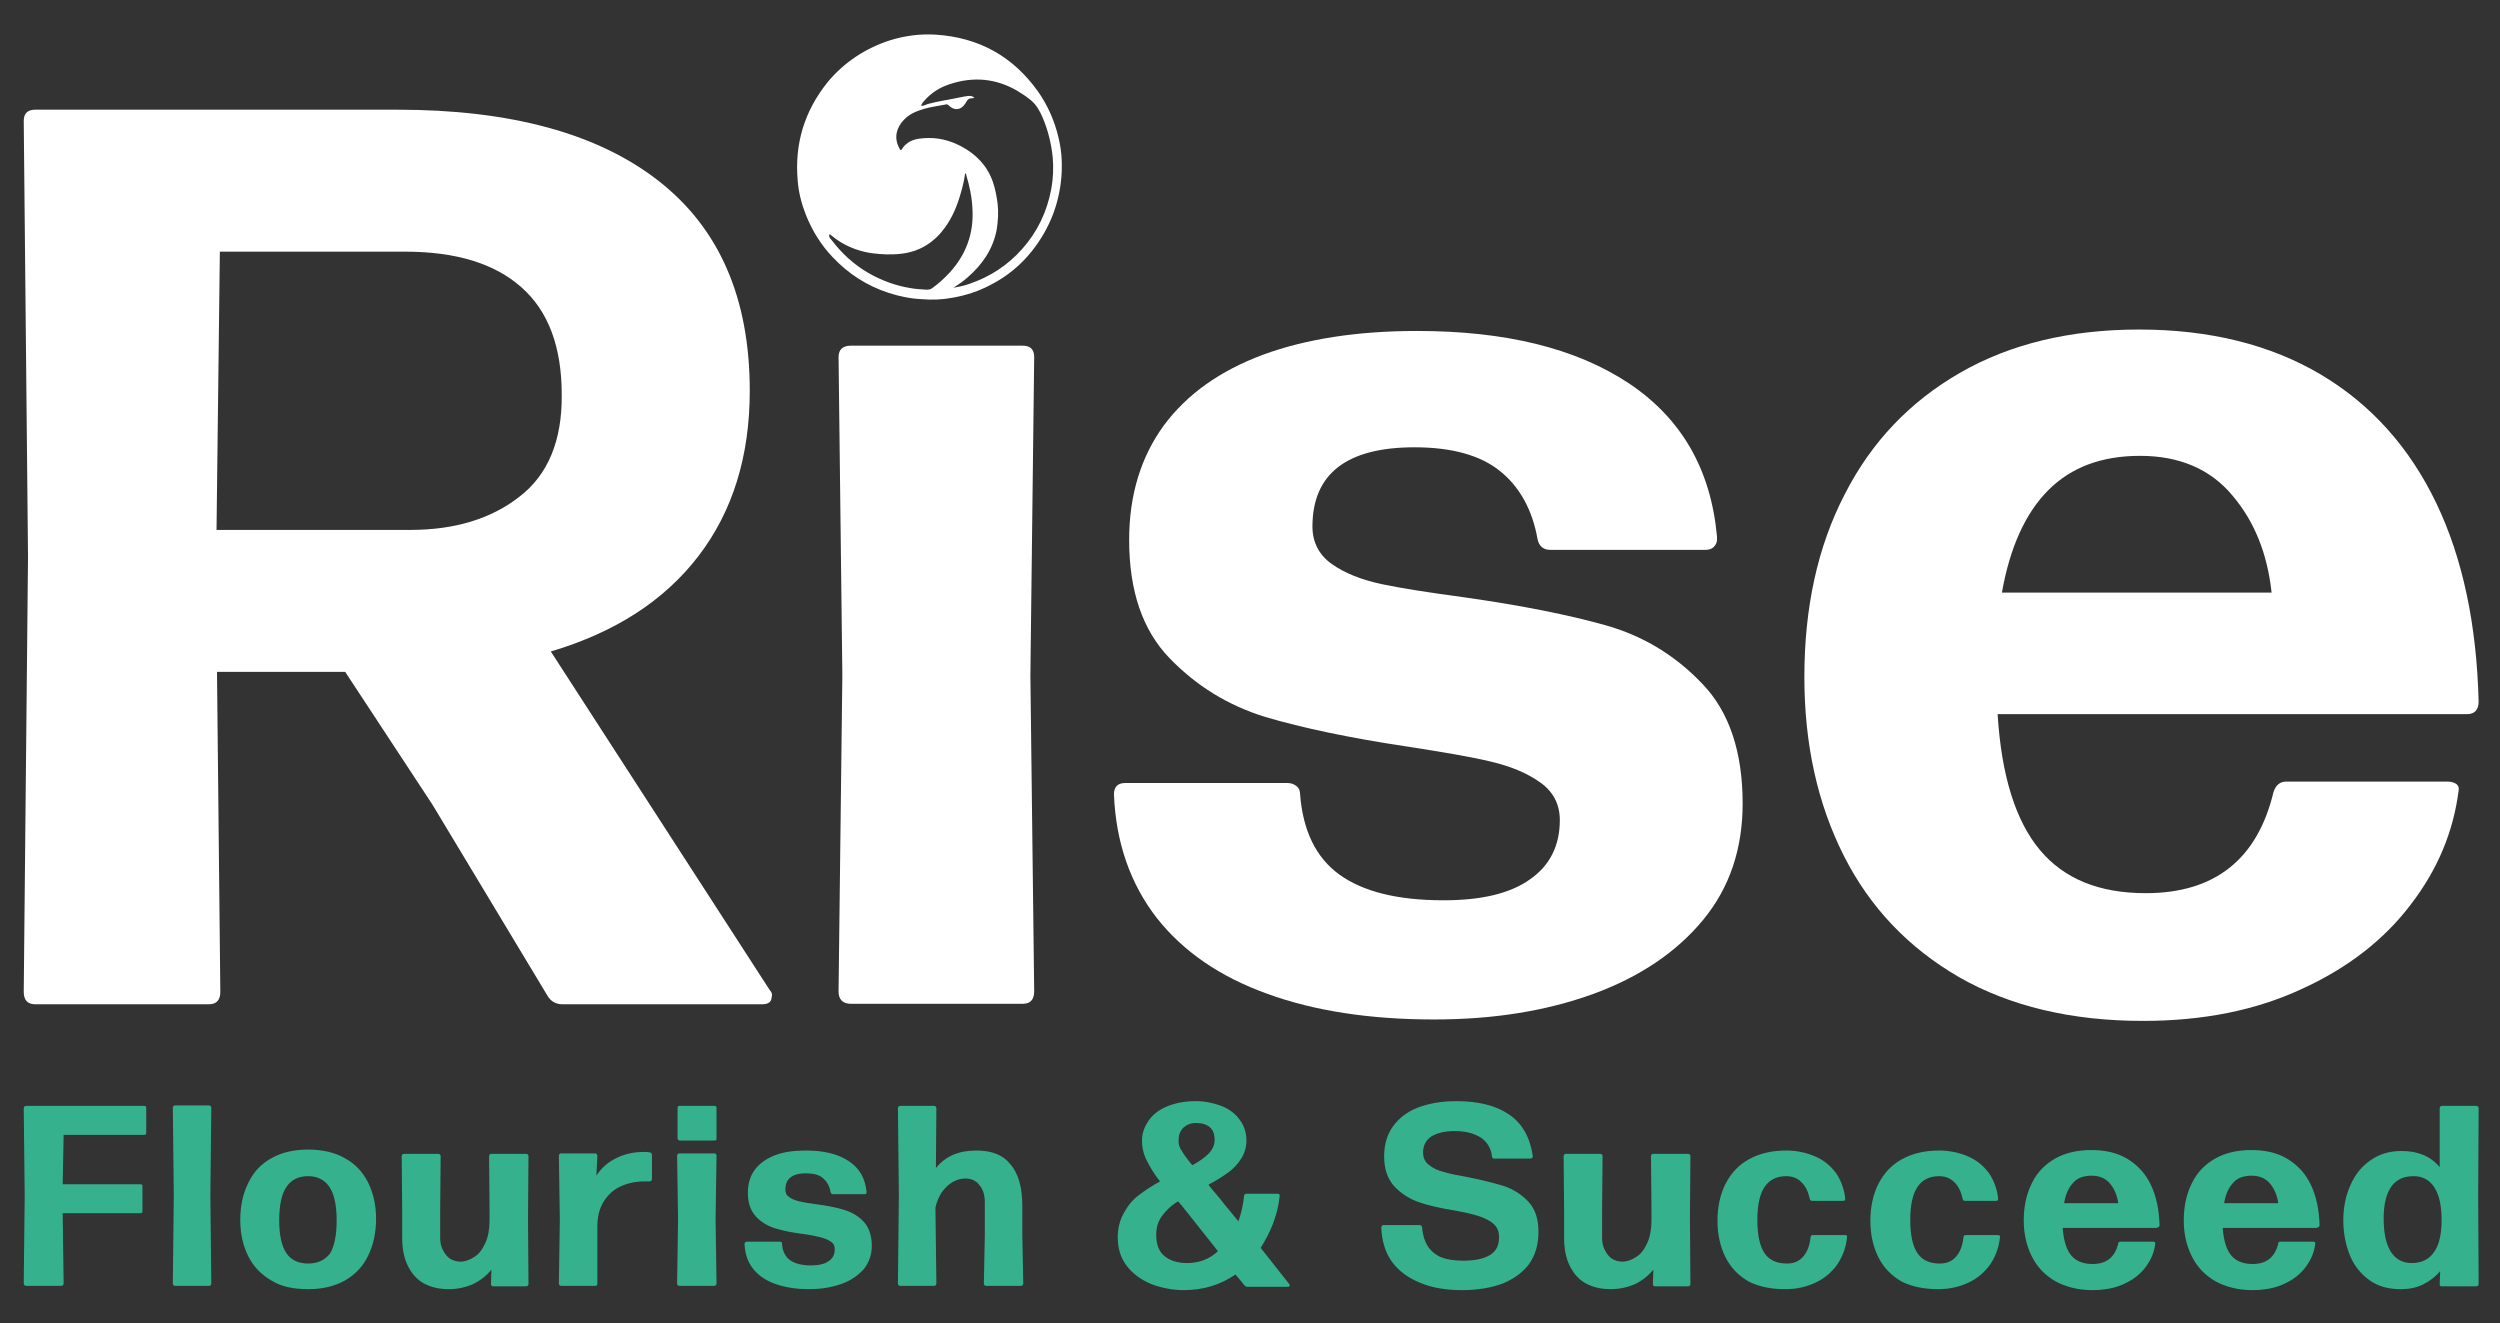 <?xml version="1.0" encoding="utf-8"?>
<!-- Generator: Adobe Illustrator 27.8.1, SVG Export Plug-In . SVG Version: 6.00 Build 0)  -->
<svg version="1.1" id="Layer_1" xmlns="http://www.w3.org/2000/svg" xmlns:xlink="http://www.w3.org/1999/xlink" x="0px" y="0px"
	 viewBox="0 0 526.5 278.7" style="enable-background:new 0 0 526.5 278.7;" xml:space="preserve">
<rect x="0" y="0" width="526.5" height="278.7" fill="#333333" stroke="none"/>
<style type="text/css">
	.st0{clip-path:url(#SVGID_00000029750809979354740680000003427039902682244755_);fill:#FFFFFF;}
	.st1{clip-path:url(#SVGID_00000029750809979354740680000003427039902682244755_);fill:#36B18E;}
</style>
<g>
	<defs>
		<rect id="SVGID_1_" x="5" y="7.3" width="517" height="264.4"/>
	</defs>
	<clipPath id="SVGID_00000049923420335668786460000008235390743216875708_">
		<use xlink:href="#SVGID_1_"  style="overflow:visible;"/>
	</clipPath>
	<path style="clip-path:url(#SVGID_00000049923420335668786460000008235390743216875708_);fill:#FFFFFF;" d="M109.4,104.6
		c-6,4.7-13.7,7-23,7H45.6L46.3,53h39c10.7,0,18.9,2.5,24.5,7.5c5.7,5,8.5,12.6,8.5,22.6C118.4,92.8,115.4,100,109.4,104.6
		 M162.1,208.5L116,137.2c13.5-4,23.9-10.7,31.1-20.1s10.8-21,10.8-34.8c0-19.5-6.4-34.2-19.2-44.2c-12.8-10-31.2-15-55-15H7.4
		c-1.6,0-2.4,0.8-2.4,2.4l0.9,91.7L5,208.9c0,1.7,0.8,2.6,2.4,2.6H44c1.6,0,2.4-0.9,2.4-2.6l-0.7-67.4h27l18.4,28l24.2,40.2
		c0.7,1.2,1.8,1.8,3.1,1.8h42.1c1.3,0,2-0.5,2-1.5C162.7,209.4,162.5,208.9,162.1,208.5"/>
	<path style="clip-path:url(#SVGID_00000049923420335668786460000008235390743216875708_);fill:#FFFFFF;" d="M215.4,211.4
		c1.6,0,2.4-0.9,2.4-2.6l-0.8-66.6l0.8-67c0-1.6-0.8-2.4-2.4-2.4h-36.2c-1.7,0-2.6,0.8-2.6,2.4l0.8,67l-0.8,66.6
		c0,1.7,0.9,2.6,2.6,2.6H215.4z"/>
	<path style="clip-path:url(#SVGID_00000049923420335668786460000008235390743216875708_);fill:#FFFFFF;" d="M302,214.7
		c12.6,0,23.7-1.8,33.6-5.4c9.8-3.6,17.5-8.8,23.1-15.6c5.6-6.8,8.3-15,8.3-24.5c0-10.8-2.8-19.3-8.5-25.2
		c-5.7-6-12.5-10.1-20.3-12.3c-7.8-2.2-17.8-4.2-29.8-5.9c-7.4-1-13.3-1.9-17.5-2.8c-4.2-0.9-7.7-2.3-10.4-4.2
		c-2.7-1.9-4.1-4.6-4.1-7.9c0-11.1,7.2-16.7,21.5-16.7c7.9,0,13.9,1.7,18,5c4.1,3.3,6.8,8.1,7.9,14.3c0.3,1.5,1.2,2.3,2.7,2.3h32.7
		c0.7,0,1.3-0.2,1.7-0.6c0.4-0.4,0.7-0.9,0.7-1.5V113c-1.3-14.2-7.5-24.9-18.6-32.3c-11.2-7.4-26-11-44.6-11
		c-12.6,0-23.4,1.7-32.4,5c-9.1,3.4-16,8.3-20.9,14.9c-4.8,6.6-7.3,14.6-7.3,24.1c0,10.7,2.8,19,8.5,24.9c5.7,5.9,12.4,10,20.2,12.4
		c7.8,2.3,17.7,4.4,29.7,6.2c7.7,1.2,13.7,2.2,17.8,3.2c4.2,1,7.6,2.4,10.4,4.4c2.7,1.9,4.1,4.6,4.1,7.9c0,5.4-2.1,9.6-6.3,12.5
		c-4.2,3-10.3,4.4-18.2,4.4c-9.6,0-16.9-1.8-21.9-5.4c-5-3.6-7.7-9.3-8.3-16.9c0-0.7-0.2-1.3-0.7-1.7c-0.5-0.4-1.1-0.7-1.9-0.7H237
		c-1.6,0-2.4,0.8-2.4,2.4c0.4,10.2,3.5,18.9,9,26c5.6,7.1,13.3,12.4,23.3,16C276.8,212.9,288.5,214.7,302,214.7"/>
	<path style="clip-path:url(#SVGID_00000049923420335668786460000008235390743216875708_);fill:#FFFFFF;" d="M478.4,124.8h-56.8
		c1.7-9.6,5-16.8,9.8-21.6c4.8-4.8,11.2-7.2,19.3-7.2c8.3,0,14.8,2.8,19.4,8.3C474.8,109.8,477.5,116.6,478.4,124.8 M522,147.8
		c-0.4-16.1-3.3-30.1-8.9-41.8c-5.6-11.7-13.7-20.8-24.3-27.1c-10.6-6.3-23.4-9.5-38.3-9.5c-14.5,0-27.1,3-37.7,9.1
		c-10.6,6.1-18.7,14.6-24.3,25.6c-5.7,11-8.5,23.8-8.5,38.5c0,14.2,2.8,26.7,8.3,37.6c5.5,10.9,13.6,19.4,24.3,25.6
		c10.7,6.1,23.6,9.2,38.7,9.2c12.6,0,23.7-2.2,33.4-6.7c9.7-4.4,17.4-10.4,23-17.8c5.7-7.4,9-15.4,10.1-24.1c0.1-0.5-0.1-1-0.5-1.3
		c-0.4-0.3-1.1-0.5-1.9-0.5h-33.9c-1.3,0-2.2,0.7-2.7,2.2c-3.4,14.2-12.4,21.3-26.9,21.3c-9.8,0-17.2-3-22.3-9.1
		c-5.1-6.1-8.1-15.6-8.9-28.6h98.9C521.1,150.4,522,149.5,522,147.8"/>
	<path style="clip-path:url(#SVGID_00000049923420335668786460000008235390743216875708_);fill:#36B18E;" d="M507.9,266
		c-1.9,0-3.4-0.8-4.4-2.4c-1-1.6-1.5-3.9-1.5-7c0-2.9,0.5-5.1,1.6-6.7c1.1-1.5,2.6-2.2,4.7-2.2c1.9,0,3.4,0.8,4.4,2.4
		c1,1.6,1.5,3.8,1.5,6.8c0,3-0.5,5.3-1.6,6.8C511.5,265.3,509.9,266,507.9,266 M522,233.4c0-0.3-0.2-0.5-0.5-0.5h-7.2
		c-0.3,0-0.5,0.2-0.5,0.5l0,12.4c-1.9-2.3-4.6-3.4-8-3.4c-2.5,0-4.6,0.6-6.5,1.9c-1.9,1.3-3.3,3-4.3,5.3c-1,2.2-1.5,4.7-1.5,7.4
		c0,2.7,0.5,5.2,1.4,7.4c0.9,2.2,2.3,3.9,4.1,5.2c1.8,1.3,4,1.9,6.6,1.9c1.7,0,3.3-0.3,4.7-1c1.4-0.7,2.6-1.6,3.6-2.8l-0.1,2.7
		c0,0.2,0,0.3,0.1,0.4c0.1,0.1,0.2,0.1,0.4,0.1h7.2c0.3,0,0.5-0.2,0.5-0.5l-0.1-18.5L522,233.4z M474.2,247.6c1.7,0,3,0.6,3.9,1.7
		c0.9,1.1,1.5,2.5,1.7,4.1h-11.4c0.3-1.9,1-3.4,2-4.4C471.2,248.1,472.5,247.6,474.2,247.6 M488,258.5c0.3,0,0.5-0.2,0.5-0.5
		c-0.1-3.3-0.7-6.1-1.8-8.4c-1.1-2.4-2.8-4.2-4.9-5.5c-2.1-1.3-4.7-1.9-7.7-1.9c-2.9,0-5.5,0.6-7.6,1.8c-2.1,1.2-3.8,2.9-4.9,5.2
		c-1.1,2.2-1.7,4.8-1.7,7.8c0,2.9,0.6,5.4,1.7,7.6c1.1,2.2,2.7,3.9,4.9,5.2c2.2,1.2,4.8,1.9,7.8,1.9c2.5,0,4.8-0.4,6.7-1.3
		c2-0.9,3.5-2.1,4.6-3.6c1.1-1.5,1.8-3.1,2-4.9c0-0.1,0-0.2-0.1-0.3c-0.1-0.1-0.2-0.1-0.4-0.1h-6.8c-0.3,0-0.5,0.1-0.5,0.4
		c-0.7,2.9-2.5,4.3-5.4,4.3c-2,0-3.5-0.6-4.5-1.8c-1-1.2-1.6-3.1-1.8-5.8H488z M440.5,247.6c1.7,0,3,0.6,3.9,1.7
		c0.9,1.1,1.5,2.5,1.7,4.1h-11.4c0.3-1.9,1-3.4,2-4.4C437.5,248.1,438.8,247.6,440.5,247.6 M454.3,258.5c0.3,0,0.5-0.2,0.5-0.5
		c-0.1-3.3-0.7-6.1-1.8-8.4c-1.1-2.4-2.8-4.2-4.9-5.5c-2.1-1.3-4.7-1.9-7.7-1.9c-2.9,0-5.5,0.6-7.6,1.8c-2.1,1.2-3.8,2.9-4.9,5.2
		c-1.1,2.2-1.7,4.8-1.7,7.8c0,2.9,0.6,5.4,1.7,7.6c1.1,2.2,2.7,3.9,4.9,5.2c2.2,1.2,4.8,1.9,7.8,1.9c2.5,0,4.8-0.4,6.7-1.3
		c2-0.9,3.5-2.1,4.6-3.6c1.1-1.5,1.8-3.1,2-4.9c0-0.1,0-0.2-0.1-0.3c-0.1-0.1-0.2-0.1-0.4-0.1h-6.8c-0.3,0-0.5,0.1-0.5,0.4
		c-0.7,2.9-2.5,4.3-5.4,4.3c-2,0-3.5-0.6-4.5-1.8c-1-1.2-1.6-3.1-1.8-5.8H454.3z M408.2,271.5c2.4,0,4.5-0.5,6.4-1.4
		c1.9-0.9,3.4-2.2,4.6-3.9c1.1-1.7,1.8-3.6,2-5.7c0-0.1,0-0.3-0.1-0.3s-0.2-0.1-0.4-0.1H414c-0.3,0-0.5,0.2-0.5,0.5
		c-0.2,1.8-0.7,3.1-1.6,4.1c-0.9,1-2,1.4-3.4,1.4c-2.1,0-3.7-0.7-4.7-2.2s-1.5-3.8-1.5-7c0-3.1,0.5-5.4,1.5-6.9
		c1-1.5,2.5-2.3,4.6-2.3c1.2,0,2.3,0.4,3.1,1.2c0.9,0.8,1.5,2,1.8,3.5c0.1,0.3,0.2,0.5,0.5,0.5h6.5c0.1,0,0.3,0,0.4-0.1
		s0.1-0.2,0.1-0.3v-0.1c-0.2-2-0.9-3.8-1.9-5.3c-1.1-1.5-2.5-2.7-4.3-3.5c-1.8-0.8-3.9-1.3-6.2-1.3c-3,0-5.6,0.6-7.8,1.8
		c-2.2,1.2-3.8,2.9-5,5.2c-1.1,2.2-1.7,4.8-1.7,7.8c0,2.9,0.6,5.5,1.7,7.7c1.1,2.2,2.8,3.9,4.9,5.1
		C402.7,271,405.3,271.5,408.2,271.5 M376,271.5c2.4,0,4.5-0.5,6.4-1.4c1.9-0.9,3.4-2.2,4.6-3.9c1.1-1.7,1.8-3.6,2-5.7
		c0-0.1,0-0.3-0.1-0.3c-0.1-0.1-0.2-0.1-0.4-0.1h-6.7c-0.3,0-0.5,0.2-0.5,0.5c-0.2,1.8-0.7,3.1-1.6,4.1c-0.9,1-2,1.4-3.4,1.4
		c-2.1,0-3.7-0.7-4.7-2.2c-1-1.5-1.5-3.8-1.5-7c0-3.1,0.5-5.4,1.5-6.9c1-1.5,2.5-2.3,4.6-2.3c1.2,0,2.3,0.4,3.1,1.2
		c0.9,0.8,1.5,2,1.8,3.5c0.1,0.3,0.2,0.5,0.5,0.5h6.5c0.1,0,0.3,0,0.4-0.1c0.1-0.1,0.1-0.2,0.1-0.3v-0.1c-0.2-2-0.9-3.8-1.9-5.3
		c-1.1-1.5-2.5-2.7-4.3-3.5c-1.8-0.8-3.9-1.3-6.2-1.3c-3,0-5.6,0.6-7.8,1.8c-2.2,1.2-3.8,2.9-5,5.2c-1.1,2.2-1.7,4.8-1.7,7.8
		c0,2.9,0.6,5.5,1.7,7.7c1.1,2.2,2.8,3.9,4.9,5.1C370.5,271,373,271.5,376,271.5 M339.2,271.5c1.9,0,3.6-0.4,5.2-1.1
		c1.6-0.8,2.8-1.8,3.8-3l-0.1,3c0,0.3,0.1,0.5,0.5,0.5h6.9c0.3,0,0.5-0.2,0.5-0.5l-0.1-14l0.1-12.9c0-0.3-0.2-0.5-0.5-0.5h-7.3
		c-0.3,0-0.5,0.2-0.5,0.5l0.1,11.4v2.1c0,1.9-0.3,3.5-0.9,4.8c-0.6,1.3-1.3,2.3-2.3,2.9c-0.9,0.6-1.9,1-2.9,1
		c-0.8,0-1.5-0.2-2.2-0.6c-0.6-0.4-1.1-1-1.5-1.8c-0.4-0.7-0.6-1.6-0.6-2.6v-5.8l0.1-11.4c0-0.3-0.2-0.5-0.5-0.5h-7.2
		c-0.3,0-0.5,0.2-0.5,0.5l0.1,11.4v5.9c0,2.2,0.4,4.2,1.2,5.8c0.8,1.6,1.9,2.9,3.4,3.7C335.5,271.1,337.2,271.5,339.2,271.5
		 M307.9,271.7c3.3,0,6.2-0.5,8.6-1.4c2.4-1,4.3-2.4,5.6-4.2c1.3-1.9,1.9-4.1,1.9-6.7c0-2.7-0.7-4.8-2.1-6.3
		c-1.4-1.5-3.1-2.6-5.1-3.3c-2-0.6-4.6-1.3-7.7-1.9c-2.2-0.4-3.8-0.7-5.1-1.1c-1.2-0.3-2.3-0.8-3.1-1.5c-0.8-0.6-1.2-1.5-1.2-2.6
		c0-1.5,0.6-2.6,1.8-3.4c1.2-0.7,2.8-1.1,4.9-1.1c2.3,0,4.1,0.5,5.5,1.4c1.3,0.9,2.1,2.2,2.3,3.9c0,0.3,0.2,0.5,0.5,0.5h7.6
		c0.3,0,0.5-0.2,0.5-0.5v-0.1c-0.6-3.9-2.2-6.8-5-8.7c-2.8-1.9-6.5-2.8-11.1-2.8c-3.2,0-5.9,0.5-8.2,1.4c-2.3,0.9-4,2.3-5.2,4
		c-1.2,1.7-1.8,3.8-1.8,6.2c0,2.7,0.7,4.7,2.1,6.3c1.4,1.5,3.1,2.6,5,3.3c1.9,0.7,4.5,1.3,7.6,1.8c2.2,0.4,4,0.8,5.2,1.2
		c1.2,0.4,2.3,0.9,3.1,1.6c0.8,0.7,1.2,1.6,1.2,2.8c0,1.8-0.6,3-1.9,3.8c-1.3,0.8-3.2,1.2-5.7,1.2c-2,0-3.6-0.3-4.8-0.8
		c-1.2-0.6-2.1-1.4-2.7-2.4c-0.6-1-1-2.3-1.1-3.8c-0.1-0.3-0.2-0.5-0.5-0.5h-7.6c-0.3,0-0.5,0.2-0.5,0.5c0.1,2.9,0.9,5.4,2.3,7.3
		c1.5,2,3.5,3.4,6,4.4C301.6,271.2,304.5,271.7,307.9,271.7 M250,266c-2,0-3.6-0.5-4.8-1.5c-1.2-1-1.7-2.5-1.7-4.5
		c0-1.5,0.4-2.8,1.2-3.9c0.8-1.1,1.9-2.2,3.4-3.1c0.7,0.8,1.2,1.4,1.5,1.8l6.9,8.7C254.7,265.2,252.5,266,250,266 M248.2,240.3
		c0-1.2,0.3-2.1,1-2.8c0.7-0.6,1.5-1,2.7-1c1.2,0,2.2,0.3,2.9,0.9s1,1.5,1,2.7c0,1-0.4,1.9-1.2,2.8c-0.8,0.8-2,1.7-3.5,2.5
		c-1.1-1.3-1.8-2.3-2.2-3C248.4,241.7,248.2,241,248.2,240.3 M265.5,262.8c1-1.6,1.9-3.3,2.6-5.1c0.7-1.9,1.2-3.8,1.4-5.8
		c0-0.2,0-0.3-0.1-0.4s-0.2-0.1-0.4-0.1h-6.5c-0.3,0-0.5,0.2-0.5,0.5c-0.2,1.9-0.6,3.7-1.2,5.3l-1.8-2.2c-0.7-0.8-1.4-1.7-2.1-2.6
		c-0.8-0.9-1.3-1.6-1.7-2l-0.7-0.9c1.7-0.9,3.1-1.8,4.2-2.6c1.1-0.8,2-1.8,2.7-2.9c0.7-1.1,1.1-2.4,1.1-3.8c0-1.7-0.5-3.2-1.5-4.5
		c-0.9-1.2-2.2-2.2-3.8-2.8c-1.6-0.6-3.4-1-5.4-1c-2.3,0-4.3,0.4-6,1.1c-1.7,0.7-3,1.7-3.9,3c-0.9,1.3-1.4,2.7-1.4,4.2
		c0,1.4,0.3,2.8,1,4.2c0.7,1.4,1.6,2.9,2.8,4.4c-1.8,1-3.3,2-4.6,3c-1.3,1-2.3,2.3-3.1,3.8c-0.8,1.5-1.2,3.1-1.2,5
		c0,2.3,0.6,4.3,1.9,6c1.3,1.7,3,2.9,5.1,3.8c2.1,0.8,4.4,1.3,6.9,1.3c4.1,0,7.7-1.1,10.9-3.3l1.9,2.3c0.1,0.2,0.4,0.3,0.6,0.3h8.5
		c0.3,0,0.4-0.1,0.4-0.3c0-0.1,0-0.2-0.1-0.3L265.5,262.8z M205.6,242.3c-3.7,0-6.5,1.2-8.5,3.7l0.1-12.6c0-0.3-0.2-0.5-0.5-0.5
		h-7.1c-0.3,0-0.5,0.2-0.5,0.5l0.2,18.4l-0.2,18.5c0,0.3,0.2,0.5,0.5,0.5h7.1c0.3,0,0.5-0.2,0.5-0.5l-0.2-16
		c0.3-1.3,0.8-2.4,1.4-3.3c0.7-0.9,1.4-1.6,2.3-2.1c0.9-0.5,1.7-0.7,2.6-0.7c1.2,0,2.2,0.4,2.9,1.3c0.8,0.9,1.2,2.1,1.2,3.7l0,7
		l-0.2,10.1c0,0.3,0.2,0.5,0.5,0.5h7.3c0.3,0,0.5-0.2,0.5-0.5l-0.2-10.2l0-6c0-4-0.8-7-2.6-9C211.2,243.2,208.8,242.3,205.6,242.3
		 M170.4,271.5c2.5,0,4.8-0.4,6.8-1.1c2-0.7,3.5-1.8,4.7-3.1c1.1-1.4,1.7-3,1.7-4.9c0-2.2-0.6-3.9-1.7-5.1c-1.1-1.2-2.5-2-4.1-2.5
		c-1.6-0.5-3.6-0.9-6-1.2c-1.5-0.2-2.7-0.4-3.5-0.6c-0.8-0.2-1.6-0.5-2.1-0.9c-0.6-0.4-0.8-0.9-0.8-1.6c0-2.2,1.4-3.4,4.3-3.4
		c1.6,0,2.8,0.3,3.6,1c0.8,0.7,1.4,1.6,1.6,2.9c0.1,0.3,0.2,0.5,0.5,0.5h6.6c0.1,0,0.3,0,0.4-0.1c0.1-0.1,0.1-0.2,0.1-0.3V251
		c-0.3-2.9-1.5-5-3.8-6.5c-2.3-1.5-5.2-2.2-9-2.2c-2.5,0-4.7,0.3-6.5,1c-1.8,0.7-3.2,1.7-4.2,3c-1,1.3-1.5,3-1.5,4.9
		c0,2.2,0.6,3.8,1.7,5s2.5,2,4.1,2.5c1.6,0.5,3.6,0.9,6,1.2c1.6,0.2,2.8,0.5,3.6,0.7c0.8,0.2,1.5,0.5,2.1,0.9
		c0.6,0.4,0.8,0.9,0.8,1.6c0,1.1-0.4,1.9-1.3,2.5c-0.8,0.6-2.1,0.9-3.7,0.9c-1.9,0-3.4-0.4-4.4-1.1c-1-0.7-1.6-1.9-1.7-3.4
		c0-0.1,0-0.3-0.1-0.4c-0.1-0.1-0.2-0.1-0.4-0.1h-6.9c-0.3,0-0.5,0.2-0.5,0.5c0.1,2.1,0.7,3.8,1.8,5.2c1.1,1.4,2.7,2.5,4.7,3.2
		C165.3,271.1,167.6,271.5,170.4,271.5 M150.4,240.2c0.1,0,0.3,0,0.4-0.1c0.1-0.1,0.1-0.2,0.1-0.4v-6.3c0-0.1,0-0.3-0.1-0.4
		s-0.2-0.1-0.4-0.1h-7.2c-0.2,0-0.3,0-0.4,0.1s-0.1,0.2-0.1,0.4v6.3c0,0.3,0.2,0.5,0.5,0.5H150.4z M150.4,270.8
		c0.3,0,0.5-0.2,0.5-0.5l-0.2-13.4l0.2-13.5c0-0.3-0.2-0.5-0.5-0.5h-7.3c-0.3,0-0.5,0.2-0.5,0.5l0.2,13.5l-0.2,13.4
		c0,0.3,0.2,0.5,0.5,0.5H150.4z M125.3,270.8c0.1,0,0.3,0,0.4-0.1c0.1-0.1,0.1-0.2,0.1-0.4l0-11.9c0-2.1,0.4-3.8,1.3-5.3
		c0.9-1.4,2-2.5,3.5-3.2c1.5-0.7,3.2-1.1,5.2-1.1c0.2,0,0.3,0,0.5,0c0.2,0,0.4,0,0.5,0c0.3,0,0.5-0.2,0.5-0.5v-5
		c0-0.1,0-0.3-0.1-0.4c-0.1-0.1-0.2-0.2-0.3-0.2c-0.5-0.1-0.9-0.1-1.3-0.1c-2.1,0-4,0.4-5.8,1.3c-1.7,0.8-3.2,2.1-4.2,3.7l0.2-4.2
		c0-0.3-0.2-0.5-0.5-0.5h-7.1c-0.3,0-0.5,0.2-0.5,0.5l0.2,13.4l-0.2,13.5c0,0.3,0.2,0.5,0.5,0.5H125.3z M94.5,271.5
		c1.9,0,3.6-0.4,5.2-1.1c1.6-0.8,2.8-1.8,3.8-3l-0.1,3c0,0.3,0.1,0.5,0.5,0.5h6.9c0.3,0,0.5-0.2,0.5-0.5l-0.1-14l0.1-12.9
		c0-0.3-0.2-0.5-0.5-0.5h-7.3c-0.3,0-0.5,0.2-0.5,0.5l0.1,11.4v2.1c0,1.9-0.3,3.5-0.9,4.8c-0.6,1.3-1.3,2.3-2.3,2.9
		c-0.9,0.6-1.9,1-2.9,1c-0.8,0-1.5-0.2-2.2-0.6c-0.6-0.4-1.1-1-1.5-1.8c-0.4-0.7-0.6-1.6-0.6-2.6v-5.8l0.1-11.4
		c0-0.3-0.2-0.5-0.5-0.5h-7.2c-0.3,0-0.5,0.2-0.5,0.5l0.1,11.4v5.9c0,2.2,0.4,4.2,1.2,5.8c0.8,1.6,1.9,2.9,3.4,3.7
		C90.8,271.1,92.5,271.5,94.5,271.5 M64.9,266.1c-2,0-3.6-0.7-4.6-2.2c-1-1.5-1.5-3.8-1.5-6.9c0-3.2,0.5-5.5,1.5-7
		c1-1.5,2.5-2.3,4.6-2.3c2,0,3.5,0.8,4.5,2.3c1,1.5,1.5,3.9,1.5,7c0,3.2-0.5,5.5-1.4,7C68.4,265.4,66.9,266.1,64.9,266.1
		 M64.9,271.5c3,0,5.5-0.6,7.7-1.8c2.1-1.2,3.8-2.9,4.9-5.2c1.1-2.2,1.7-4.8,1.7-7.8c0-3-0.6-5.5-1.7-7.7c-1.1-2.2-2.7-3.9-4.9-5.1
		c-2.1-1.2-4.7-1.8-7.7-1.8c-3,0-5.6,0.6-7.7,1.8c-2.2,1.2-3.8,2.9-4.9,5.2c-1.1,2.2-1.7,4.8-1.7,7.8s0.6,5.5,1.7,7.7
		c1.1,2.2,2.8,3.9,4.9,5.1C59.3,271,61.9,271.5,64.9,271.5 M44,270.8c0.3,0,0.5-0.2,0.5-0.5l-0.2-18.5l0.2-18.5
		c0-0.3-0.2-0.5-0.5-0.5h-7.1c-0.3,0-0.5,0.2-0.5,0.5l0.2,18.5l-0.2,18.5c0,0.3,0.2,0.5,0.5,0.5H44z M12.9,270.8
		c0.3,0,0.5-0.2,0.5-0.5l-0.2-14.8h16.3c0.1,0,0.3,0,0.4-0.1c0.1-0.1,0.1-0.2,0.1-0.4v-5.1c0-0.1,0-0.3-0.1-0.4
		c-0.1-0.1-0.2-0.1-0.4-0.1H13.2l0.2-10.4h16.9c0.1,0,0.3,0,0.4-0.1c0.1-0.1,0.1-0.2,0.1-0.4v-5.1c0-0.1,0-0.3-0.1-0.4
		c-0.1-0.1-0.2-0.1-0.4-0.1H5.5c-0.3,0-0.5,0.2-0.5,0.5l0.2,18.5L5,270.3c0,0.3,0.2,0.5,0.5,0.5H12.9z"/>
	<path style="clip-path:url(#SVGID_00000049923420335668786460000008235390743216875708_);fill:#FFFFFF;" d="M175.1,50.5
		c2.1,2.8,4.7,5.2,7.8,7c2.8,1.6,5.8,2.7,9,3.2c1,0.2,2.1,0.2,3.1,0.3c0.5,0,0.9,0,1.3-0.3c1.4-1,2.6-2.1,3.8-3.4
		c3.4-3.8,5-8.2,4.7-13.3c-0.1-2.4-0.6-4.8-1.3-7.1c0-0.1,0-0.3-0.2-0.4c-0.1,0.1-0.1,0.3-0.1,0.4c-0.2,1.3-0.5,2.6-0.9,3.9
		c-0.7,2.5-1.7,4.9-3.2,7c-2.2,3.1-5.2,5.1-9,5.6c-2.2,0.3-4.4,0.2-6.7-0.1c-3.1-0.5-5.9-1.7-8.3-3.7c-0.1-0.1-0.2-0.2-0.4-0.3
		C174.5,49.9,174.8,50.2,175.1,50.5z M214.2,19.1c-4.5-2.6-9.2-3-14.1-1.4c-2.2,0.7-4.1,1.9-5.6,3.7c-0.2,0.2-0.4,0.5-0.5,0.9
		c0.5,0,0.9-0.2,1.4-0.4c2.2-0.6,4.5-0.9,6.8-1.4c0.7-0.1,1.3-0.3,2-0.3c0.4,0,0.7,0.1,1,0.4c-0.2,0.1-0.4,0.1-0.5,0.1
		c-0.5,0-0.8,0.1-1.1,0.6c-0.1,0.2-0.2,0.3-0.3,0.5c-0.9,1.4-2.3,1.6-3.5,0.4c-0.2-0.2-0.4-0.3-0.6-0.2c-1.5,0.3-3.1,0.5-4.5,0.9
		c-1.7,0.5-3.2,1.1-4.4,2.4c-1.5,1.6-2.1,3.7-0.9,5.9c0.1,0.2,0.1,0.4,0.4,0.4c0.3-0.4,0.6-0.9,1-1.2c1.1-1,2.5-1.2,3.8-1.3
		c2.8-0.2,5.3,0.4,7.8,1.7c3.2,1.7,5.5,4.1,6.7,7.5c0.5,1.5,0.8,3,1,4.6c0.2,1.8,0.1,3.7-0.2,5.5c-0.8,4.1-3,7.3-6.1,10
		c-0.9,0.8-1.9,1.5-3,2.2c1.1-0.2,2.2-0.4,3.3-0.8c4.4-1.5,8.1-3.9,11.2-7.4c3.2-3.6,5.2-7.8,6.1-12.6c0.4-2.2,0.5-4.5,0.3-6.7
		c-0.3-2.9-1-5.7-2.1-8.3c-0.6-1.4-1.3-2.7-2.5-3.7C216.1,20.3,215.2,19.7,214.2,19.1 M208.8,59.9c-2.6,1.4-5.3,2.3-8.2,2.8
		c-2.1,0.4-4.3,0.5-6.5,0.3c-2.4-0.1-4.7-0.6-6.9-1.3c-4.6-1.5-8.5-4-11.8-7.5c-2.5-2.6-4.4-5.7-5.7-9c-0.9-2.3-1.5-4.6-1.7-7.1
		c-0.7-7.8,1.4-14.7,6.3-20.8c3.5-4.2,7.9-7.1,13.1-8.8c3.2-1,6.4-1.4,9.7-1.2c9.1,0.6,16.3,4.6,21.6,12.1c2,2.9,3.4,6.1,4.2,9.5
		c0.6,2.4,0.8,4.8,0.7,7.3c-0.3,6.2-2.4,11.8-6.3,16.7C215,55.8,212.1,58.2,208.8,59.9"/>
</g>
</svg>
